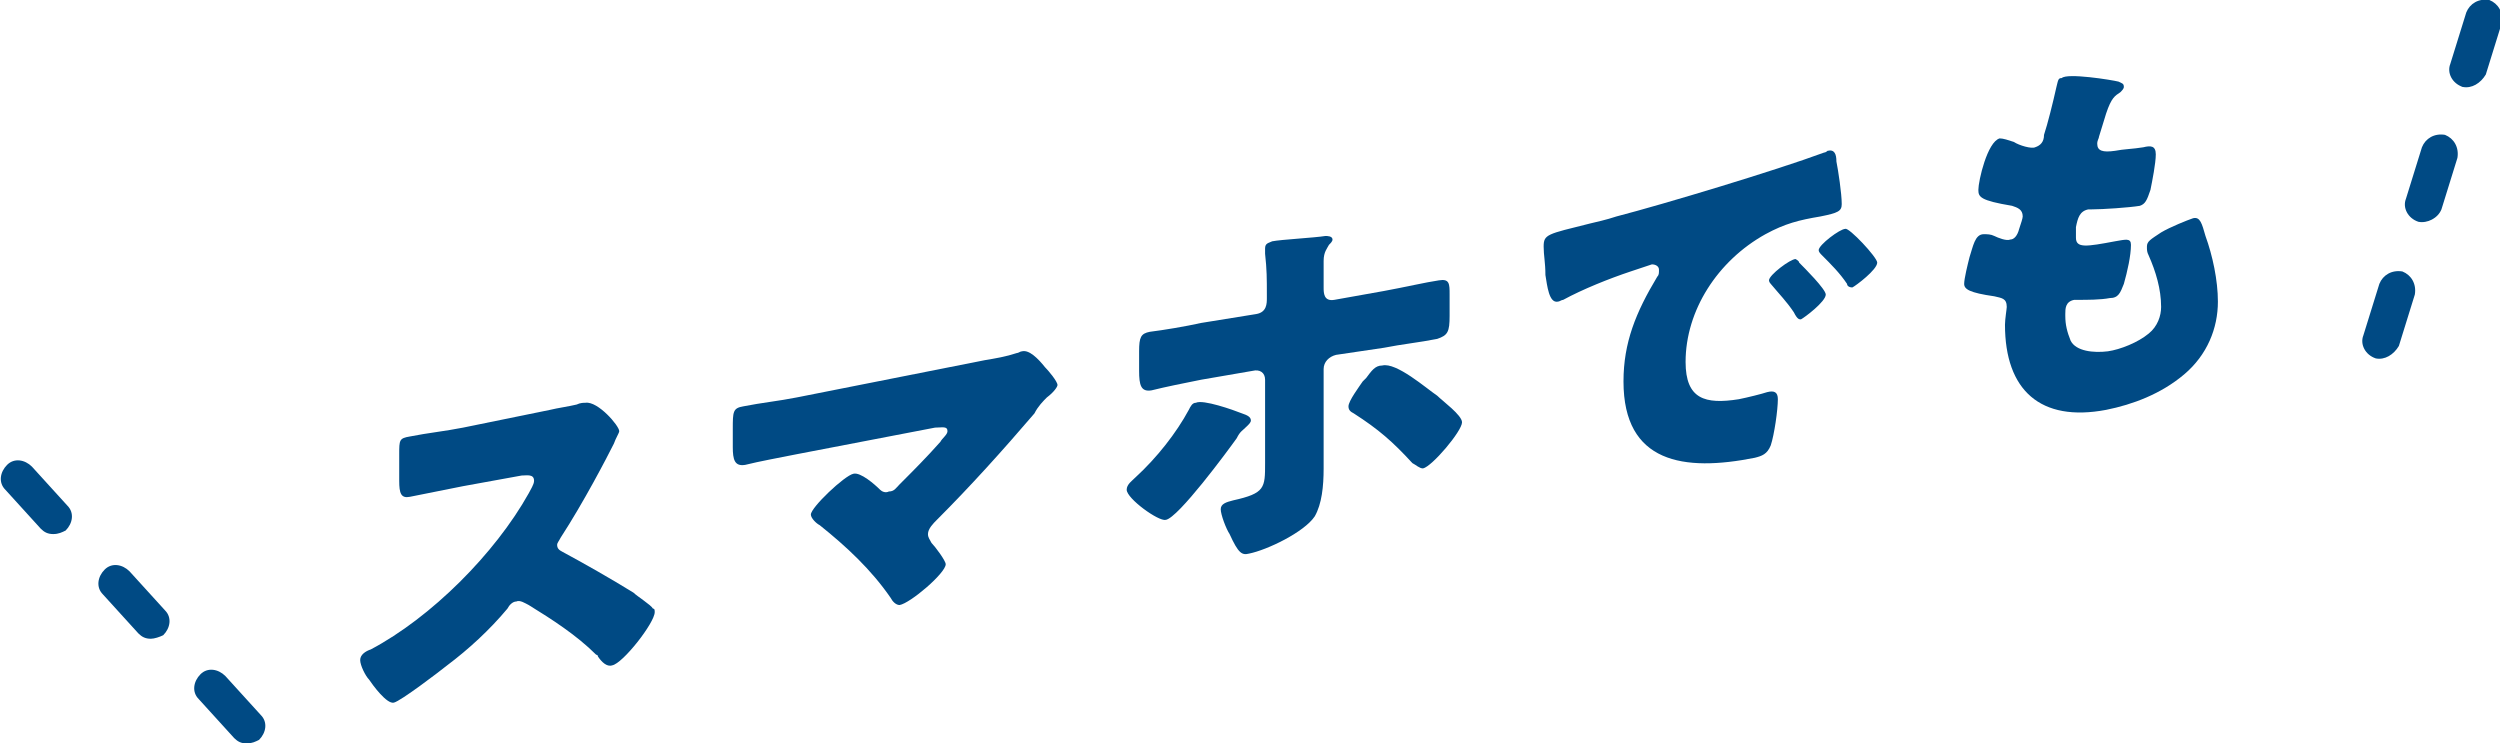 <svg version="1.1" xmlns="http://www.w3.org/2000/svg" xmlns:xlink="http://www.w3.org/1999/xlink" x="0px"
	 y="0px" viewBox="0 0 140.9 41.9" style="enable-background:new 0 0 140.9 41.9;" xml:space="preserve">
<style type="text/css">
	.st0{fill:#004A84;}
</style>
<g>
	<g>
		<path class="st0" d="M31,23.1c0.4-0.1,1.1-0.2,1.5-0.3c0.2-0.1,0.4-0.1,0.5-0.1c0.7-0.1,1.9,1.3,1.9,1.6c0,0.1-0.2,0.4-0.3,0.7
			c-0.4,0.8-1.7,3.3-3,5.3c-0.1,0.2-0.2,0.3-0.2,0.4c0,0.2,0.1,0.3,0.3,0.4c1.3,0.7,2.7,1.5,4,2.3c0.2,0.2,1,0.7,1.1,0.9
			c0.1,0,0.1,0.1,0.1,0.2c0,0.6-1.8,2.9-2.4,3c-0.3,0.1-0.6-0.2-0.8-0.5c0-0.1-0.1-0.1-0.1-0.1c-1.1-1.1-2.5-2-3.8-2.8
			c-0.2-0.1-0.5-0.3-0.7-0.2c-0.2,0-0.4,0.2-0.5,0.4c-1,1.2-2.2,2.3-3.4,3.2c-0.5,0.4-2.6,2-3,2.1c-0.4,0.1-1.2-1-1.4-1.3
			c-0.2-0.2-0.5-0.8-0.5-1.1c0-0.3,0.3-0.5,0.6-0.6c3.4-1.8,7-5.4,8.9-8.8c0.1-0.2,0.3-0.5,0.3-0.7c0-0.4-0.4-0.3-0.7-0.3l-3.3,0.6
			c-1,0.2-2,0.4-3,0.6c-0.5,0.1-0.6-0.2-0.6-0.9v-1.5c0-0.8,0-0.9,0.6-1c1-0.2,2-0.3,3-0.5L31,23.1z"/>
		<path class="st0" d="M55.5,20.3c0.6-0.1,1.2-0.2,1.8-0.4c0.1,0,0.2-0.1,0.3-0.1c0.4-0.1,0.9,0.4,1.3,0.9c0.2,0.2,0.7,0.8,0.7,1
			c0,0.1-0.2,0.4-0.6,0.7c-0.2,0.2-0.5,0.5-0.7,0.9c-1.8,2.1-3.6,4.1-5.5,6c-0.2,0.2-0.5,0.5-0.5,0.8c0,0.2,0.1,0.3,0.2,0.5
			c0.2,0.2,0.8,1,0.8,1.2c0,0.5-2,2.2-2.6,2.3c-0.2,0-0.4-0.2-0.5-0.4c-1.1-1.6-2.5-2.9-4-4.1c-0.2-0.1-0.5-0.4-0.5-0.6
			c0-0.4,1.9-2.2,2.4-2.3c0.4-0.1,1.2,0.6,1.5,0.9c0.1,0.1,0.3,0.2,0.5,0.1c0.3,0,0.4-0.2,0.6-0.4c0.8-0.8,1.5-1.5,2.3-2.4
			c0.1-0.2,0.4-0.4,0.4-0.6c0-0.3-0.3-0.2-0.7-0.2l-7.8,1.5c-1,0.2-2.1,0.4-2.9,0.6c-0.6,0.1-0.7-0.3-0.7-1v-1c0-1,0-1.2,0.6-1.3
			c1-0.2,2-0.3,3-0.5L55.5,20.3z"/>
		<path class="st0" d="M70,23.3c0.3,0.1,0.5,0.2,0.5,0.4c0,0.1-0.1,0.2-0.2,0.3c-0.3,0.3-0.4,0.3-0.6,0.7c-0.5,0.7-3.3,4.5-4,4.6
			c-0.4,0.1-2.2-1.2-2.2-1.7c0-0.3,0.3-0.5,0.5-0.7c1.2-1.1,2.3-2.5,3-3.8c0.1-0.2,0.2-0.4,0.4-0.4C67.8,22.5,69.5,23.1,70,23.3z
			 M70.8,17.7c0.6-0.1,0.6-0.6,0.6-0.9v-0.2c0-0.9,0-1.4-0.1-2.3V14c0-0.3,0.2-0.3,0.4-0.4c0.5-0.1,2.4-0.2,3-0.3
			c0.1,0,0.4,0,0.4,0.2c0,0.1-0.1,0.2-0.2,0.3c-0.1,0.2-0.3,0.4-0.3,0.9V15c0,0.3,0,0.7,0,1v0.2c0,0.3,0,0.8,0.6,0.7l2.8-0.5
			c1.1-0.2,2.4-0.5,3.1-0.6c0.6-0.1,0.6,0.2,0.6,0.8v1.2c0,0.9-0.1,1.1-0.7,1.3c-1,0.2-2,0.3-3,0.5L75.3,20
			c-0.4,0.1-0.7,0.4-0.7,0.8v4.4c0,0.3,0,0.8,0,1.2c0,1-0.1,2-0.5,2.7c-0.6,0.9-2.7,1.9-3.7,2.1c-0.4,0.1-0.6,0-1.1-1.1
			c-0.2-0.3-0.5-1.1-0.5-1.4c0-0.3,0.3-0.4,0.7-0.5c1.8-0.4,1.8-0.7,1.8-2.1v-4.7c0-0.4-0.3-0.6-0.7-0.5l-2.9,0.5
			c-1,0.2-2,0.4-2.8,0.6c-0.6,0.1-0.7-0.3-0.7-1.1v-1.1c0-0.8,0.1-1,0.6-1.1c0.8-0.1,2-0.3,2.9-0.5L70.8,17.7z M81,22.3
			c0.3,0.3,1.4,1.1,1.4,1.5c0,0.5-1.7,2.5-2.2,2.6c-0.2,0-0.4-0.2-0.6-0.3c-1.1-1.2-1.9-1.9-3.3-2.8c-0.2-0.1-0.3-0.2-0.3-0.4
			c0-0.3,0.6-1.1,0.8-1.4l0.2-0.2c0.3-0.4,0.5-0.7,0.9-0.7C78.7,20.4,80.4,21.9,81,22.3z"/>
		<path class="st0" d="M87,13.9c0-0.7,0.2-0.7,2.6-1.3c0.4-0.1,0.9-0.2,1.5-0.4c2.7-0.7,9-2.6,11.7-3.6c0.1,0,0.2-0.1,0.2-0.1
			c0.4-0.1,0.5,0.2,0.5,0.6c0.1,0.5,0.3,1.8,0.3,2.4c0,0.4-0.2,0.5-1.2,0.7c-1.2,0.2-2,0.4-3.1,1c-2.7,1.5-4.5,4.3-4.5,7.2
			c0,2.1,1.1,2.4,3,2.1c0.5-0.1,1.3-0.3,1.6-0.4c0.4-0.1,0.6,0,0.6,0.4c0,0.6-0.2,2-0.4,2.6c-0.2,0.5-0.5,0.6-0.9,0.7
			c-4,0.8-7.4,0.3-7.4-4.3c0-2.2,0.7-3.9,1.9-5.9c0.1-0.1,0.1-0.2,0.1-0.4c0-0.2-0.2-0.3-0.4-0.3c-0.3,0.1-0.9,0.3-1.2,0.4
			c-1.2,0.4-2.7,1-3.8,1.6c-0.1,0-0.2,0.1-0.3,0.1c-0.5,0.1-0.6-0.9-0.7-1.5C87.1,14.8,87,14.4,87,13.9z M101.4,14.8
			c0.3,0.3,1.5,1.5,1.5,1.8c0,0.4-1.2,1.3-1.4,1.4c-0.1,0-0.2,0-0.4-0.4c-0.4-0.6-0.8-1-1.3-1.6c-0.1-0.1-0.1-0.2-0.1-0.2
			c0-0.3,1.2-1.2,1.5-1.2C101.2,14.6,101.4,14.7,101.4,14.8z M105.8,14.8c0,0.4-1.2,1.3-1.4,1.4c-0.2,0-0.3-0.1-0.3-0.2
			c-0.4-0.6-0.9-1.1-1.4-1.6c-0.1-0.1-0.2-0.2-0.2-0.3c0-0.3,1.2-1.2,1.5-1.2C104.2,12.8,105.8,14.5,105.8,14.8z"/>
		<path class="st0" d="M119.4,4.6c0.2,0.1,0.3,0.1,0.3,0.3c0,0.1-0.1,0.2-0.2,0.3c-0.3,0.2-0.5,0.3-0.8,1.2l-0.4,1.3
			c0,0.1-0.1,0.2-0.1,0.4c0,0.4,0.3,0.5,1,0.4c0.5-0.1,1-0.1,1.6-0.2c0.4-0.1,0.7-0.1,0.7,0.4c0,0.5-0.2,1.5-0.3,2
			c-0.2,0.6-0.3,0.8-0.6,0.9c-0.6,0.1-2.1,0.2-2.7,0.2c0,0-0.1,0-0.2,0c-0.5,0.1-0.6,0.5-0.7,1l0,0.2c0,0.1,0,0.3,0,0.4
			c0,0.6,0.6,0.5,2.2,0.2c0.6-0.1,0.9-0.2,0.9,0.2c0,0.6-0.2,1.5-0.4,2.2c-0.2,0.5-0.3,0.8-0.8,0.8c-0.5,0.1-1.3,0.1-1.8,0.1
			c0,0-0.1,0-0.2,0c-0.5,0.1-0.5,0.5-0.5,0.8v0.1c0,0.5,0.1,0.9,0.3,1.4c0.3,0.6,1.3,0.7,2.1,0.6c0.7-0.1,1.7-0.5,2.3-1
			c0.5-0.4,0.7-1,0.7-1.5c0-1-0.3-2-0.7-2.9c-0.1-0.2-0.1-0.3-0.1-0.5c0-0.3,0.2-0.4,0.8-0.8c0.5-0.3,1.5-0.7,1.8-0.8
			c0.4-0.1,0.5,0.3,0.7,1c0.4,1.1,0.7,2.5,0.7,3.7c0,1.5-0.6,3-1.9,4.1c-1.3,1.1-2.9,1.7-4.4,2c-3.7,0.7-5.7-1.1-5.7-4.8
			c0-0.3,0.1-0.9,0.1-1c0-0.5-0.3-0.5-0.7-0.6c-1.4-0.2-1.7-0.4-1.7-0.7s0.2-1.1,0.3-1.5c0.2-0.6,0.3-1.3,0.8-1.3
			c0.2,0,0.4,0,0.6,0.1c0.2,0.1,0.7,0.3,0.9,0.2c0.2,0,0.4-0.2,0.5-0.6c0.1-0.3,0.2-0.6,0.2-0.7c0-0.4-0.3-0.5-0.6-0.6
			c-1.8-0.3-1.9-0.5-1.9-0.9c0-0.5,0.5-2.7,1.2-2.9c0.2,0,0.5,0.1,0.8,0.2c0.3,0.2,1,0.4,1.2,0.3c0.3-0.1,0.5-0.3,0.5-0.7
			c0.2-0.6,0.5-1.8,0.7-2.7c0.1-0.4,0.1-0.5,0.3-0.5C116.5,4.1,119,4.5,119.4,4.6z"/>
	</g>
	<g>
		<path class="st0" d="M13.9,41.9c-0.3,0-0.5-0.1-0.7-0.3l-2-2.2c-0.4-0.4-0.3-1,0.1-1.4c0.4-0.4,1-0.3,1.4,0.1l2,2.2
			c0.4,0.4,0.3,1-0.1,1.4C14.4,41.8,14.2,41.9,13.9,41.9z M8.5,36c-0.3,0-0.5-0.1-0.7-0.3l-2-2.2c-0.4-0.4-0.3-1,0.1-1.4
			c0.4-0.4,1-0.3,1.4,0.1l2,2.2c0.4,0.4,0.3,1-0.1,1.4C9,35.9,8.7,36,8.5,36z M3,30.1c-0.3,0-0.5-0.1-0.7-0.3l-2-2.2
			c-0.4-0.4-0.3-1,0.1-1.4c0.4-0.4,1-0.3,1.4,0.1l2,2.2c0.4,0.4,0.3,1-0.1,1.4C3.5,30,3.3,30.1,3,30.1z"/>
	</g>
	<g>
		<path class="st0" d="M133.9,20.2C133.9,20.2,133.9,20.2,133.9,20.2c-0.6-0.2-0.9-0.8-0.7-1.3l0.9-2.9c0.2-0.5,0.7-0.8,1.3-0.7
			c0.5,0.2,0.8,0.7,0.7,1.3l-0.9,2.9C134.9,20,134.4,20.3,133.9,20.2z M136.3,12.5C136.3,12.5,136.3,12.5,136.3,12.5
			c-0.6-0.2-0.9-0.8-0.7-1.3l0.9-2.9c0.2-0.5,0.7-0.8,1.3-0.7c0.5,0.2,0.8,0.7,0.7,1.3l-0.9,2.9C137.4,12.3,136.8,12.6,136.3,12.5z
			 M138.8,4.9C138.7,4.9,138.7,4.8,138.8,4.9c-0.6-0.2-0.9-0.8-0.7-1.3l0.9-2.9c0.2-0.5,0.7-0.8,1.3-0.7c0.5,0.2,0.8,0.7,0.7,1.3
			l-0.9,2.9C139.8,4.7,139.3,5,138.8,4.9z"/>
	</g>
</g>
</svg>
